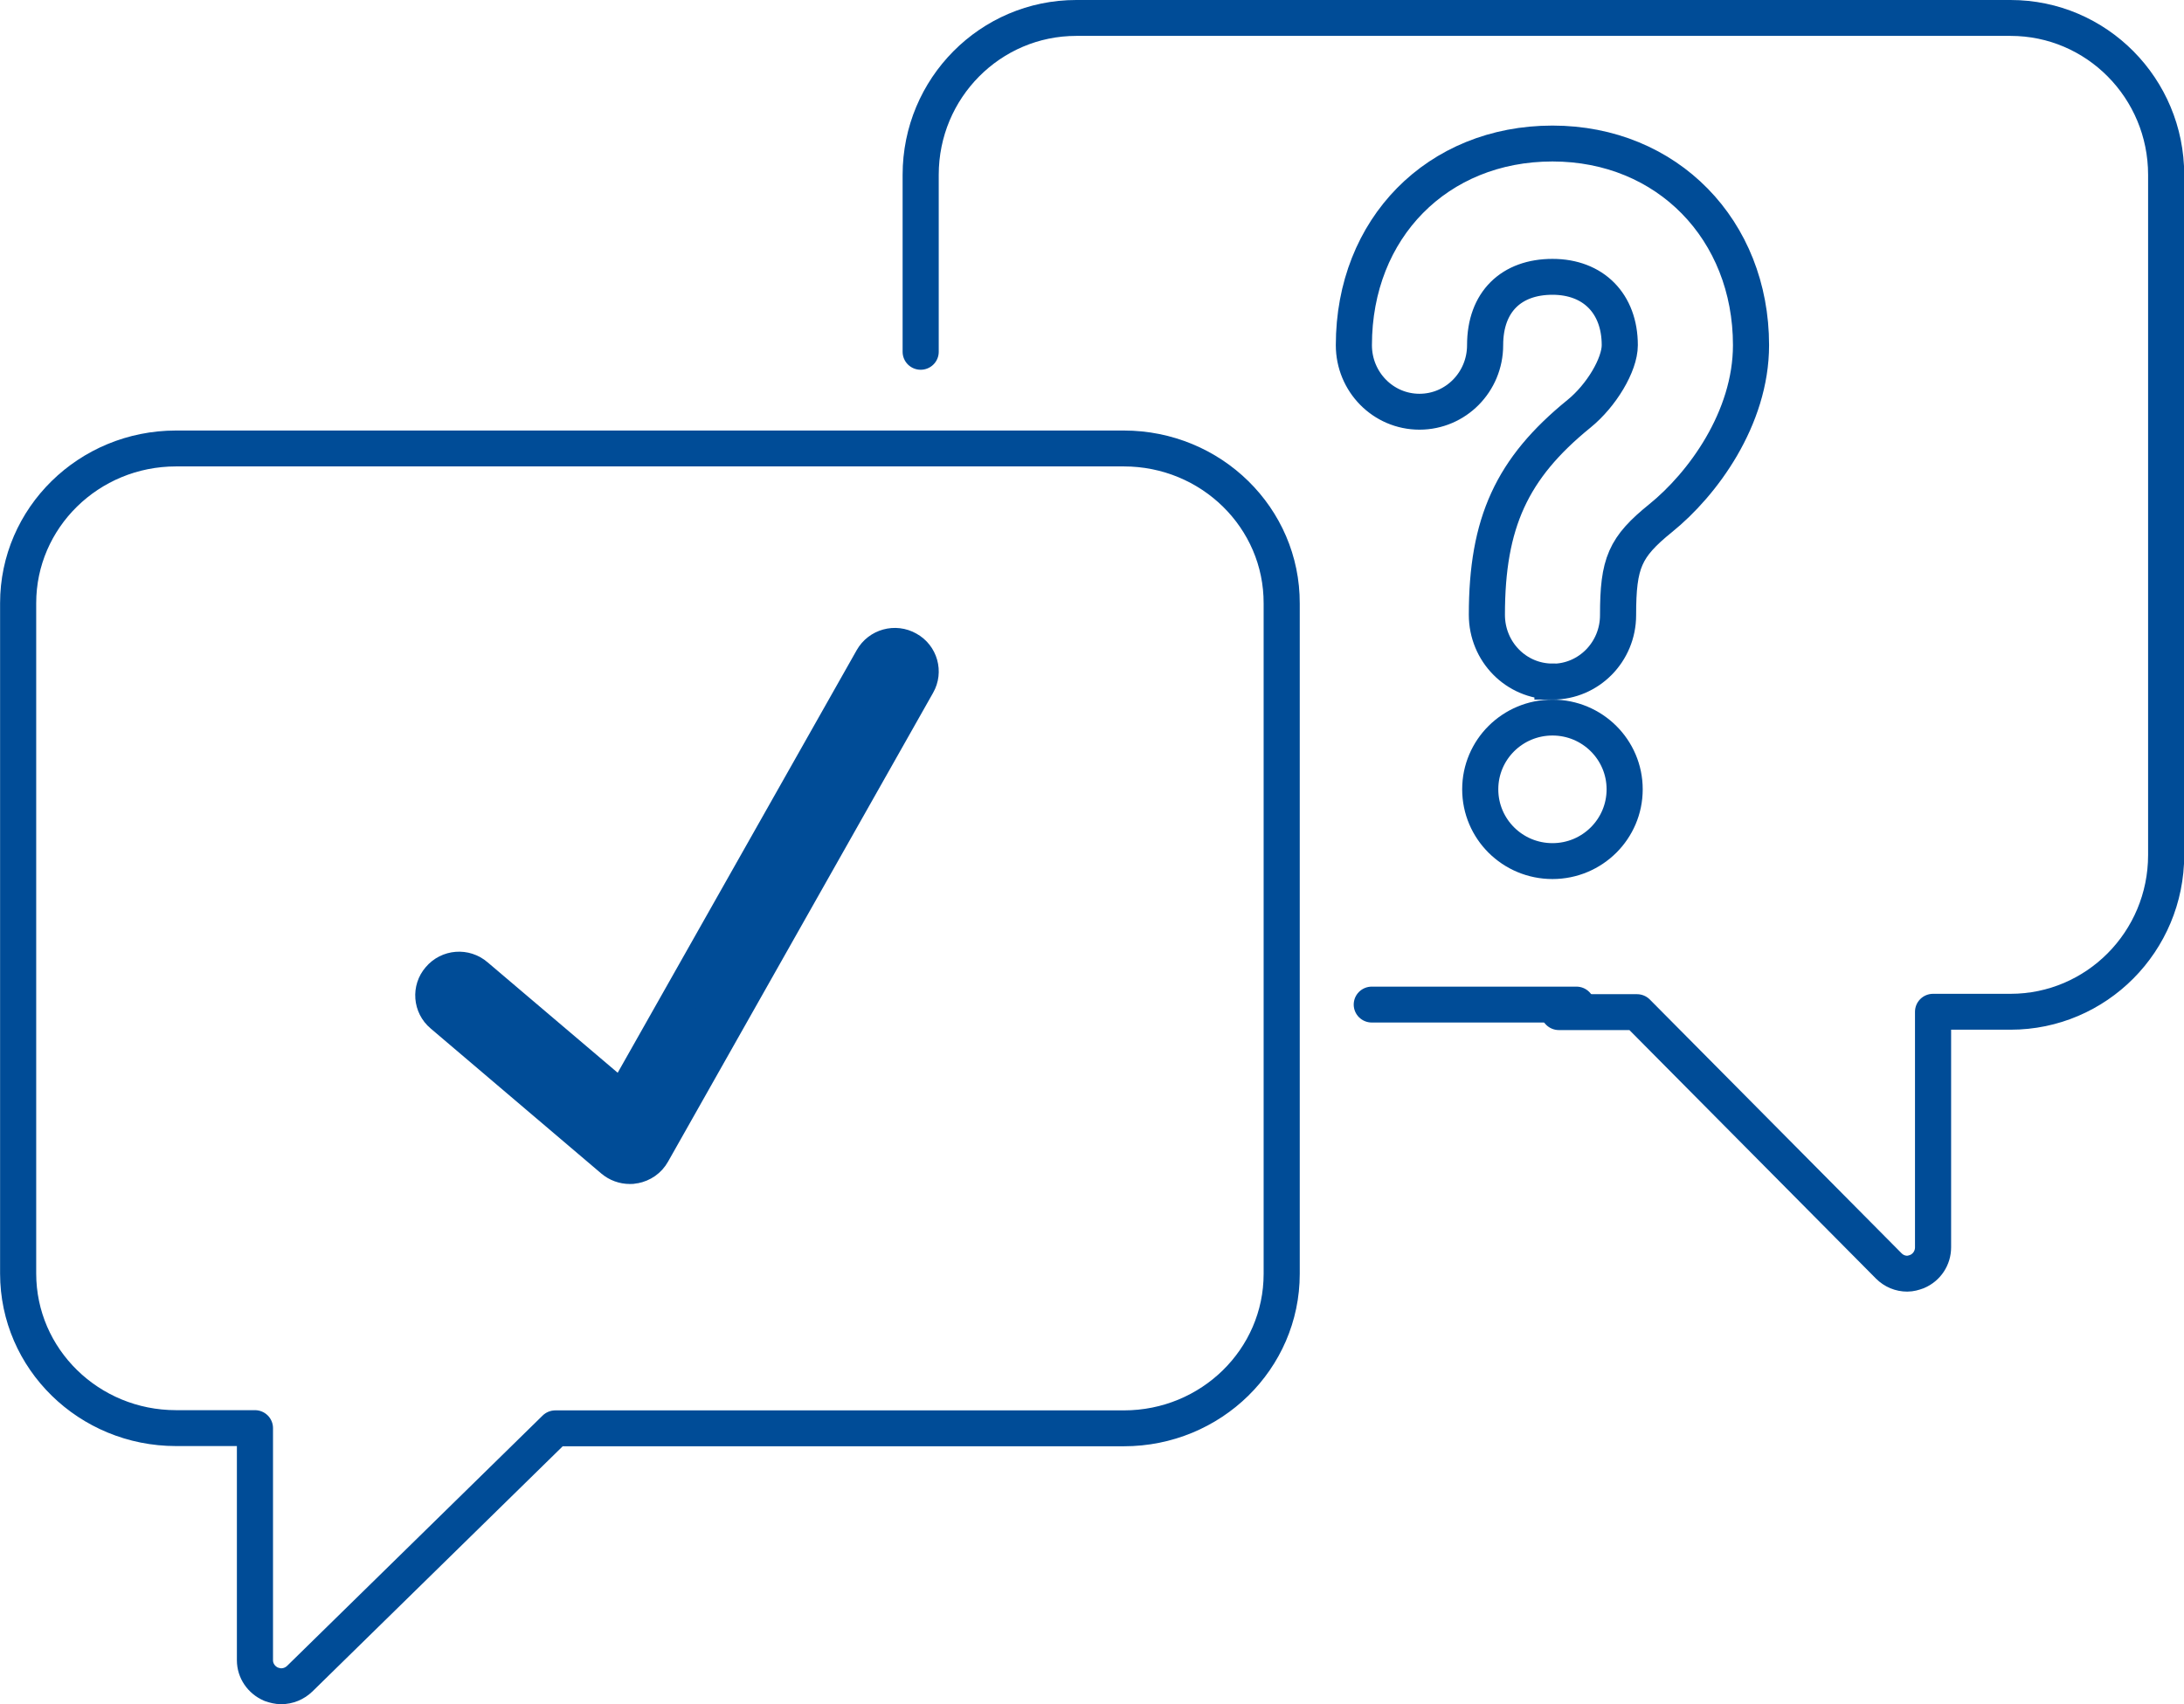 <svg width="41" height="32" xmlns="http://www.w3.org/2000/svg" xmlns:xlink="http://www.w3.org/1999/xlink" xml:space="preserve" overflow="hidden"><g transform="translate(-612 -123)"><path d="M54.232 344.923C53.554 344.923 53.008 344.364 53.008 343.67 53.008 341.942 53.473 340.921 54.725 339.897 55.146 339.554 55.488 338.974 55.488 338.607 55.488 337.826 54.995 337.324 54.232 337.324 53.469 337.324 52.975 337.789 52.975 338.607 52.975 339.298 52.428 339.857 51.75 339.857 51.073 339.857 50.526 339.298 50.526 338.607 50.526 336.414 52.085 334.821 54.232 334.821 56.378 334.821 57.937 336.447 57.937 338.607 57.937 339.985 57.031 341.221 56.252 341.854 55.582 342.4 55.456 342.693 55.456 343.677 55.456 344.367 54.909 344.926 54.232 344.926Z" stroke="#004C97" stroke-width="0.674" stroke-miterlimit="8" fill="none" fill-rule="evenodd" transform="matrix(1.006 0 0 1 586.587 -209.126)"/><path d="M55.579 346.947C55.579 347.692 54.976 348.295 54.232 348.295 53.487 348.295 52.884 347.692 52.884 346.947 52.884 346.203 53.487 345.6 54.232 345.6 54.976 345.6 55.579 346.203 55.579 346.947Z" stroke="#004C97" stroke-width="0.674" stroke-miterlimit="8" fill="none" fill-rule="evenodd" transform="matrix(1.006 0 0 1 586.587 -209.126)"/><path d="M37.015 354.021C36.901 354.021 36.791 353.981 36.703 353.907L33.516 351.181C33.313 351.01 33.29 350.703 33.463 350.504 33.635 350.299 33.939 350.275 34.141 350.451L36.881 352.792 41.542 344.499C41.673 344.266 41.967 344.185 42.197 344.317 42.429 344.445 42.511 344.741 42.38 344.97L37.433 353.775C37.362 353.903 37.24 353.987 37.098 354.014 37.071 354.021 37.043 354.021 37.015 354.021Z" stroke="#004C97" stroke-width="0.674" stroke-linecap="round" stroke-linejoin="round" stroke-miterlimit="10" fill="#004C97" fill-rule="evenodd" transform="matrix(1.006 0 0 1 586.587 -209.126)"/><path d="M42.442 338.732 42.442 335.409C42.442 333.779 43.744 332.463 45.346 332.463L62.78 332.463C64.387 332.463 65.684 333.784 65.684 335.409L65.684 348.18C65.684 349.807 64.382 351.124 62.78 351.124L61.81 351.124 61.334 351.124 61.334 355.547C61.334 355.746 61.218 355.924 61.035 356.002 60.974 356.025 60.913 356.042 60.852 356.042 60.725 356.042 60.602 355.992 60.508 355.897L55.809 351.131 54.352 351.131" stroke="#004C97" stroke-width="0.674" stroke-linecap="round" stroke-linejoin="round" stroke-miterlimit="10" fill="none" fill-rule="evenodd" transform="matrix(1.006 0 0 1 586.587 -209.126)"/><path d="M46.233 340.547 28.546 340.547C26.916 340.547 25.6 341.851 25.6 343.451L25.6 356.039C25.6 357.645 26.921 358.942 28.546 358.942L29.53 358.942 30.019 358.942 30.019 363.301C30.019 363.496 30.137 363.672 30.323 363.752 30.384 363.773 30.446 363.789 30.508 363.789 30.637 363.789 30.761 363.739 30.857 363.645L35.624 358.946 46.233 358.946C47.864 358.946 49.179 357.645 49.179 356.046L49.179 343.458C49.185 341.851 47.864 340.547 46.233 340.547Z" stroke="#004C97" stroke-width="0.674" stroke-linecap="round" stroke-linejoin="round" stroke-miterlimit="10" fill="none" fill-rule="evenodd" transform="matrix(1.006 0 0 1 586.587 -209.126)"/><path d="M0 0 3.819 5.30459e-05" stroke="#004C97" stroke-width="0.674" stroke-linecap="round" stroke-linejoin="round" stroke-miterlimit="10" fill="none" fill-rule="evenodd" transform="matrix(-1.006 0 0 1 641.594 141.863)"/></g></svg>